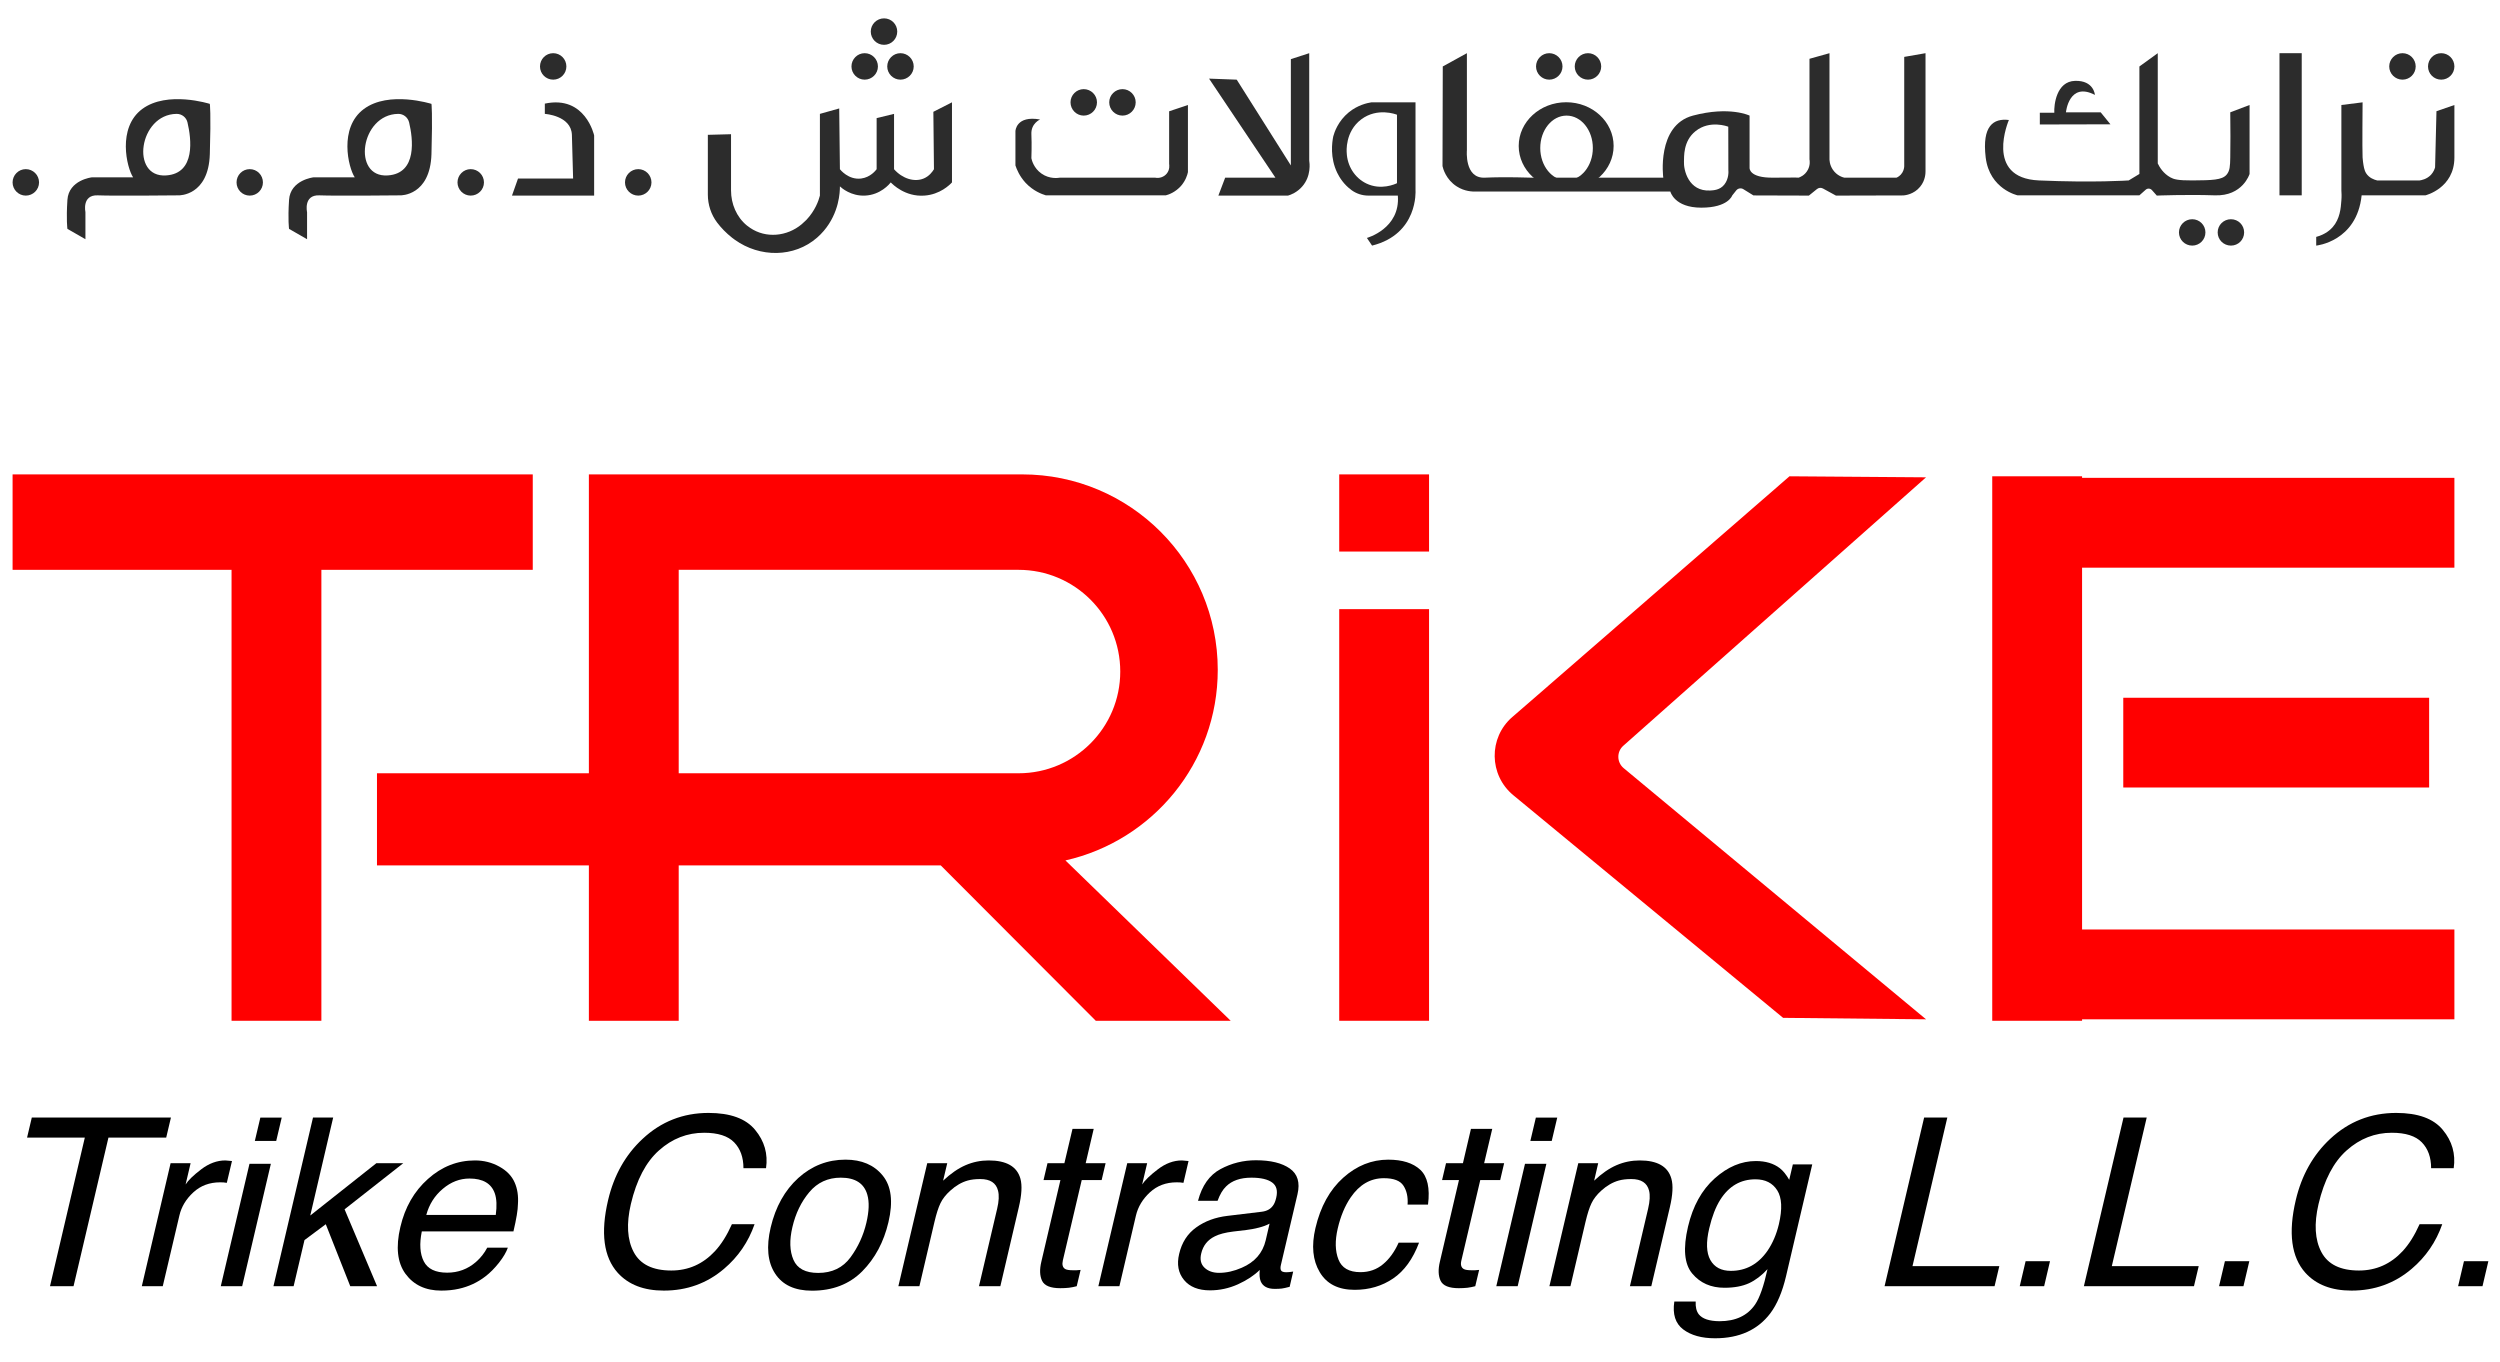<svg xmlns="http://www.w3.org/2000/svg" version="1.2" viewBox="0 0 290 158" width="290" height="158"><style> .s0 { fill: #ff0000 } .s1 { fill: #000000 } .s2 { fill: #2c2c2c } </style><g id="Layer 1"><g id="&lt;Group&gt;"><g id="&lt;Group&gt;"><path id="&lt;Path&gt;" class="s0" d="m61.8 66.1v-11.07h-60.34v11.07h25.4v52.31h10.42v-52.31z"></path></g><g id="&lt;Group&gt;"><path id="&lt;Path&gt;" class="s0" d="m155.35 118.41h10.42v-47.75h-10.42z"></path></g><g id="&lt;Group&gt;"><path id="&lt;Path&gt;" class="s0" d="m284.71 55.43h-43.19v-0.18h-10.42v63.16h10.42v-0.17h43.19v-10.42h-43.19v-41.97h43.19z"></path></g><g id="&lt;Group&gt;"><path id="&lt;Path&gt;" class="s0" d="m281.78 80.94h-35.48v10.41h35.48z"></path></g><g id="&lt;Group&gt;"><path id="&lt;Path&gt;" class="s0" d="m223.42 55.37l-15.84-0.12-29.32 25.47-2.83 2.45c-2.78 2.41-2.72 6.74 0.12 9.08l31.29 25.82 16.58 0.17-35.08-29.14c-0.8-0.67-0.82-1.9-0.04-2.59z"></path></g><g id="&lt;Group&gt;"><path id="&lt;Path&gt;" class="s0" d="m155.35 63.98h10.42v-8.95h-10.42z"></path></g><g id="&lt;Group&gt;"><path id="&lt;Compound Path&gt;" fill-rule="evenodd" class="s0" d="m123.59 99.81l19.17 18.6h-15.65l-17.98-18.02h-30.4v18.02h-10.42v-18.02h-24.58v-10.69h24.58v-34.67h50.27c12.53 0 22.68 10.15 22.68 22.68 0 10.8-7.56 19.82-17.67 22.1zm-44.86-10.11h39.42c6.52 0 11.8-5.29 11.8-11.8 0-6.52-5.28-11.8-11.8-11.8h-39.42z"></path></g><g id="&lt;Group&gt;"><path id="&lt;Compound Path&gt;" class="s1" d="m19.83 129.63l-0.55 2.33h-6.7l-4.05 17.24h-2.73l4.04-17.24h-6.7l0.55-2.33z"></path><path id="&lt;Compound Path&gt;" class="s1" d="m19.79 134.93h2.32l-0.58 2.47q0.45-0.72 1.8-1.75 1.36-1.04 2.81-1.04 0.06 0.01 0.23 0.02 0.15 0.01 0.54 0.05l-0.6 2.53q-0.21-0.04-0.38-0.05-0.18-0.01-0.4-0.01-1.84 0-3.1 1.16-1.27 1.17-1.62 2.69l-1.93 8.2h-2.43z"></path><path id="&lt;Compound Path&gt;" class="s1" d="m28.94 135h2.48l-3.33 14.2h-2.48zm1.26-5.36h2.48l-0.64 2.71h-2.48z"></path><path id="&lt;Compound Path&gt;" class="s1" d="m36.31 129.63h2.34l-2.66 11.37 7.67-6.07h3.12l-6.81 5.35 3.77 8.92h-3.11l-2.84-7.19-2.47 1.84-1.26 5.35h-2.34z"></path><path id="&lt;Compound Path&gt;" fill-rule="evenodd" class="s1" d="m57.93 135.33q1.28 0.71 1.77 1.84 0.48 1.08 0.38 2.52-0.01 0.99-0.52 3.15h-10.63q-0.44 2.17 0.23 3.48 0.67 1.31 2.71 1.31 1.91 0 3.34-1.24 0.82-0.72 1.31-1.66h2.39q-0.27 0.78-1.03 1.75-0.77 0.97-1.57 1.58-1.37 1.06-3.09 1.44-0.93 0.21-2.04 0.21-2.71 0-4.14-1.94-1.42-1.94-0.6-5.43 0.8-3.44 3.2-5.58 2.4-2.15 5.46-2.15 1.54 0 2.83 0.72zm-0.42 5.6q0.21-1.56-0.11-2.49-0.6-1.73-2.94-1.73-1.68 0-3.09 1.19-1.42 1.19-1.92 3.03z"></path><path id="&lt;Compound Path&gt;" class="s1" d="m87.59 131.06q1.63 1.96 1.27 4.45h-2.62q0-1.89-1.08-3-1.08-1.11-3.48-1.11-2.94 0-5.23 2.04-2.28 2.02-3.27 6.23-0.8 3.43 0.33 5.57 1.13 2.14 4.36 2.14 2.98 0 5.07-2.25 1.1-1.19 1.96-3.12h2.63q-1.08 3.09-3.55 5.18-2.96 2.52-6.98 2.52-3.47 0-5.34-2.06-2.46-2.74-1.12-8.44 1.02-4.33 4-7.1 3.22-3.01 7.65-3.01 3.78 0 5.4 1.96z"></path><path id="&lt;Compound Path&gt;" fill-rule="evenodd" class="s1" d="m102.39 136.36q1.51 1.84 0.67 5.41-0.81 3.45-3.04 5.7-2.24 2.25-5.83 2.25-2.99 0-4.28-1.99-1.3-1.99-0.51-5.35 0.85-3.59 3.2-5.73 2.36-2.13 5.48-2.13 2.81 0 4.31 1.84zm-3.73 9.49q1.32-1.8 1.84-4.01 0.47-2 0.11-3.25-0.56-1.98-3.08-1.98-2.24 0-3.65 1.68-1.41 1.68-1.96 4.05-0.54 2.28 0.12 3.8 0.66 1.52 2.87 1.52 2.42 0 3.75-1.81z"></path><path id="&lt;Compound Path&gt;" class="s1" d="m107.56 134.93h2.32l-0.48 2.03q1.33-1.25 2.61-1.8 1.27-0.55 2.68-0.55 3.09 0 3.68 2.12 0.32 1.16-0.19 3.32l-2.14 9.15h-2.48l2.11-8.99q0.31-1.31 0.1-2.1-0.34-1.34-2.05-1.34-0.86 0-1.46 0.17-1.07 0.3-2.03 1.18-0.78 0.7-1.14 1.46-0.36 0.75-0.69 2.15l-1.75 7.47h-2.44z"></path><path id="&lt;Compound Path&gt;" class="s1" d="m124.41 130.95h2.46l-0.93 3.98h2.31l-0.46 1.96h-2.31l-2.19 9.32q-0.17 0.74 0.28 1 0.25 0.14 0.91 0.14 0.18 0 0.39 0 0.2-0.01 0.48-0.04l-0.45 1.89q-0.44 0.12-0.91 0.18-0.47 0.05-1 0.05-1.7 0-2.11-0.86-0.41-0.86-0.08-2.23l2.21-9.45h-1.96l0.46-1.96h1.96z"></path><path id="&lt;Compound Path&gt;" class="s1" d="m130.76 134.93h2.31l-0.58 2.47q0.46-0.72 1.81-1.75 1.35-1.04 2.8-1.04 0.07 0.01 0.23 0.02 0.16 0.01 0.54 0.05l-0.59 2.53q-0.21-0.04-0.39-0.05-0.18-0.01-0.4-0.01-1.84 0-3.1 1.16-1.26 1.17-1.62 2.69l-1.92 8.2h-2.44z"></path><path id="&lt;Compound Path&gt;" fill-rule="evenodd" class="s1" d="m146.38 140.56q0.86-0.11 1.28-0.7 0.24-0.31 0.38-0.92 0.29-1.22-0.47-1.77-0.76-0.56-2.41-0.56-1.91 0-2.94 1.02-0.58 0.56-0.98 1.66h-2.27q0.69-2.64 2.6-3.67 1.91-1.03 4.12-1.03 2.56 0 3.93 0.96 1.36 0.96 0.89 2.98l-1.93 8.22q-0.09 0.38 0.01 0.6 0.11 0.23 0.61 0.23 0.16 0 0.37-0.02 0.21-0.02 0.44-0.06l-0.41 1.77q-0.61 0.16-0.91 0.2-0.31 0.04-0.82 0.04-1.26 0-1.63-0.88-0.19-0.47-0.11-1.32-0.97 0.96-2.53 1.67-1.56 0.7-3.24 0.7-2.02 0-3.01-1.2-1-1.21-0.57-3.02 0.46-1.99 1.98-3.08 1.51-1.09 3.62-1.34zm-6.66 6.49q0.63 0.6 1.69 0.6 1.29 0 2.63-0.59 2.26-0.97 2.78-3.18l0.45-1.94q-0.51 0.28-1.26 0.47-0.75 0.19-1.44 0.27l-1.52 0.18q-1.37 0.17-2.12 0.55-1.27 0.62-1.59 2-0.25 1.04 0.38 1.64z"></path><path id="&lt;Compound Path&gt;" class="s1" d="m164.75 135.69q1.26 1.18 0.9 4.04h-2.37q0.09-1.32-0.48-2.19-0.56-0.87-2.27-0.87-2.33 0-3.85 2.23-1 1.46-1.5 3.59-0.5 2.14 0.08 3.61 0.57 1.47 2.55 1.47 1.52 0 2.62-0.92 1.1-0.91 1.81-2.5h2.37q-1.07 2.84-3 4.15-1.94 1.32-4.47 1.32-2.84 0-4.05-2.05-1.22-2.04-0.5-5.11 0.88-3.75 3.23-5.85 2.34-2.09 5.21-2.09 2.46 0 3.72 1.17z"></path><path id="&lt;Compound Path&gt;" class="s1" d="m170.63 130.95h2.47l-0.94 3.98h2.32l-0.46 1.96h-2.31l-2.19 9.32q-0.18 0.74 0.28 1 0.25 0.14 0.91 0.14 0.18 0 0.38 0 0.21-0.01 0.49-0.04l-0.45 1.89q-0.45 0.12-0.91 0.18-0.47 0.05-1 0.05-1.7 0-2.11-0.86-0.41-0.86-0.08-2.23l2.21-9.45h-1.96l0.46-1.96h1.96z"></path><path id="&lt;Compound Path&gt;" class="s1" d="m176.9 135h2.48l-3.33 14.2h-2.48zm1.26-5.36h2.48l-0.64 2.71h-2.48z"></path><path id="&lt;Compound Path&gt;" class="s1" d="m183.08 134.93h2.31l-0.47 2.03q1.32-1.25 2.6-1.8 1.28-0.55 2.69-0.55 3.08 0 3.67 2.12 0.33 1.16-0.18 3.32l-2.15 9.15h-2.48l2.11-8.99q0.31-1.31 0.11-2.1-0.34-1.34-2.05-1.34-0.86 0-1.46 0.17-1.07 0.3-2.04 1.18-0.77 0.7-1.13 1.46-0.36 0.75-0.69 2.15l-1.75 7.47h-2.44z"></path><path id="&lt;Compound Path&gt;" fill-rule="evenodd" class="s1" d="m206.46 135.51q0.58 0.46 1.09 1.35l0.42-1.79h2.25l-3.04 12.97q-0.64 2.72-1.82 4.3-2.2 2.9-6.41 2.9-2.34 0-3.7-1.03-1.36-1.03-1.03-3.23h2.48q-0.05 0.95 0.36 1.48 0.63 0.79 2.41 0.8 2.8 0 4.13-1.95 0.78-1.15 1.43-4.09-0.99 1.09-2.14 1.63-1.16 0.53-2.85 0.53-2.36 0-3.74-1.65-1.38-1.64-0.49-5.44 0.84-3.58 3.1-5.6 2.25-2.01 4.77-2.01 1.7 0 2.78 0.83zm-0.3 2.57q-0.81-1.28-2.53-1.28-2.58 0-4.08 2.37-0.8 1.27-1.28 3.32-0.57 2.41 0.13 3.67 0.71 1.26 2.38 1.26 2.63 0 4.25-2.33 0.9-1.32 1.32-3.08 0.62-2.65-0.19-3.93z"></path><path id="&lt;Compound Path&gt;" class="s1" d="m223.2 129.63h2.69l-4.04 17.24h10.07l-0.55 2.33h-12.76z"></path><path id="&lt;Compound Path&gt;" class="s1" d="m234.97 146.3h2.83l-0.68 2.9h-2.83z"></path><path id="&lt;Compound Path&gt;" class="s1" d="m246.33 129.63h2.69l-4.05 17.24h10.08l-0.55 2.33h-12.77z"></path><path id="&lt;Compound Path&gt;" class="s1" d="m258.09 146.3h2.83l-0.68 2.9h-2.83z"></path><path id="&lt;Compound Path&gt;" class="s1" d="m283.36 131.06q1.63 1.96 1.27 4.45h-2.62q0-1.89-1.08-3-1.08-1.11-3.48-1.11-2.94 0-5.23 2.04-2.28 2.02-3.27 6.23-0.8 3.43 0.33 5.57 1.13 2.14 4.36 2.14 2.98 0 5.07-2.25 1.1-1.19 1.96-3.12h2.63q-1.08 3.09-3.55 5.18-2.96 2.52-6.98 2.52-3.47 0-5.34-2.06-2.46-2.74-1.12-8.44 1.02-4.33 3.99-7.1 3.23-3.01 7.66-3.01 3.78 0 5.4 1.96z"></path><path id="&lt;Compound Path&gt;" class="s1" d="m285.82 146.3h2.83l-0.68 2.9h-2.83z"></path></g><g id="&lt;Group&gt;"><path id="&lt;Compound Path&gt;" fill-rule="evenodd" class="s2" d="m24.34 17.88c-0.15 4.86-3.59 4.78-3.59 4.78 0 0-7.55 0.08-9.42 0-1.86-0.07-1.42 1.95-1.42 1.95v3.14l-2.09-1.2c0 0-0.15-1.05 0-3.36 0.15-2.32 2.84-2.62 2.84-2.62h4.78c-0.74-1.12-1.86-5.75 1.05-7.92 2.92-2.17 7.85-0.6 7.85-0.6 0 0 0.15 0.97 0 5.83zm-2.59-3.67c-0.13-0.59-0.66-1.01-1.27-1-4.38 0.05-5.38 7.42-1.21 7.14 3.47-0.23 2.91-4.31 2.48-6.14z"></path></g><g id="&lt;Group&gt;"><path id="&lt;Compound Path&gt;" fill-rule="evenodd" class="s2" d="m50.05 17.88c-0.15 4.86-3.59 4.78-3.59 4.78 0 0-7.55 0.08-9.42 0-1.87-0.07-1.42 1.95-1.42 1.95v3.14l-2.09-1.2c0 0-0.15-1.05 0-3.36 0.15-2.32 2.84-2.62 2.84-2.62h4.78c-0.75-1.12-1.87-5.75 1.05-7.92 2.91-2.17 7.85-0.6 7.85-0.6 0 0 0.14 0.97 0 5.83zm-2.59-3.67c-0.14-0.59-0.66-1.01-1.27-1-4.38 0.05-5.39 7.42-1.21 7.14 3.47-0.23 2.91-4.31 2.48-6.14z"></path></g><g id="&lt;Group&gt;"><path id="&lt;Path&gt;" class="s2" d="m4.53 21.16c0 0.84-0.69 1.53-1.54 1.53-0.84 0-1.53-0.69-1.53-1.53 0-0.85 0.69-1.54 1.53-1.54 0.85 0 1.54 0.69 1.54 1.54z"></path></g><g id="&lt;Group&gt;"><path id="&lt;Path&gt;" class="s2" d="m30.5 21.16c0 0.84-0.68 1.53-1.53 1.53-0.85 0-1.53-0.69-1.53-1.53 0-0.85 0.68-1.54 1.53-1.54 0.85 0 1.53 0.69 1.53 1.54z"></path></g><g id="&lt;Group&gt;"><path id="&lt;Path&gt;" class="s2" d="m56.14 21.16c0 0.84-0.69 1.53-1.54 1.53-0.84 0-1.53-0.69-1.53-1.53 0-0.85 0.69-1.54 1.53-1.54 0.85 0 1.54 0.69 1.54 1.54z"></path></g><g id="&lt;Group&gt;"><path id="&lt;Path&gt;" class="s2" d="m75.57 21.16c0 0.84-0.69 1.53-1.53 1.53-0.85 0-1.54-0.69-1.54-1.53 0-0.85 0.69-1.54 1.54-1.54 0.84 0 1.53 0.69 1.53 1.54z"></path></g><g id="&lt;Group&gt;"><path id="&lt;Path&gt;" class="s2" d="m127.25 11.87c0 0.85-0.69 1.54-1.54 1.54-0.84 0-1.53-0.69-1.53-1.54 0-0.84 0.69-1.53 1.53-1.53 0.85 0 1.54 0.69 1.54 1.53z"></path></g><g id="&lt;Group&gt;"><path id="&lt;Path&gt;" class="s2" d="m131.74 11.87c0 0.85-0.69 1.54-1.53 1.54-0.85 0-1.54-0.69-1.54-1.54 0-0.84 0.69-1.53 1.54-1.53 0.84 0 1.53 0.69 1.53 1.53z"></path></g><g id="&lt;Group&gt;"><path id="&lt;Path&gt;" class="s2" d="m181.25 7.71c0 0.84-0.69 1.53-1.54 1.53-0.84 0-1.53-0.69-1.53-1.53 0-0.85 0.69-1.54 1.53-1.54 0.85 0 1.54 0.69 1.54 1.54z"></path></g><g id="&lt;Group&gt;"><path id="&lt;Path&gt;" class="s2" d="m185.74 7.71c0 0.84-0.69 1.53-1.53 1.53-0.85 0-1.54-0.69-1.54-1.53 0-0.85 0.69-1.54 1.54-1.54 0.84 0 1.53 0.69 1.53 1.54z"></path></g><g id="&lt;Group&gt;"><path id="&lt;Path&gt;" class="s2" d="m255.83 26.96c0 0.85-0.69 1.53-1.53 1.53-0.85 0-1.54-0.68-1.54-1.53 0-0.85 0.69-1.53 1.54-1.53 0.84 0 1.53 0.68 1.53 1.53z"></path></g><g id="&lt;Group&gt;"><path id="&lt;Path&gt;" class="s2" d="m260.32 26.96c0 0.85-0.68 1.53-1.53 1.53-0.85 0-1.54-0.68-1.54-1.53 0-0.85 0.69-1.53 1.54-1.53 0.85 0 1.53 0.68 1.53 1.53z"></path></g><g id="&lt;Group&gt;"><path id="&lt;Path&gt;" class="s2" d="m280.22 7.71c0 0.84-0.68 1.53-1.53 1.53-0.85 0-1.54-0.69-1.54-1.53 0-0.85 0.69-1.54 1.54-1.54 0.85 0 1.53 0.69 1.53 1.54z"></path></g><g id="&lt;Group&gt;"><path id="&lt;Path&gt;" class="s2" d="m284.71 7.71c0 0.84-0.68 1.53-1.53 1.53-0.85 0-1.53-0.69-1.53-1.53 0-0.85 0.68-1.54 1.53-1.54 0.85 0 1.53 0.69 1.53 1.54z"></path></g><g id="&lt;Group&gt;"><path id="&lt;Path&gt;" class="s2" d="m65.7 7.71c0 0.84-0.68 1.53-1.53 1.53-0.85 0-1.53-0.69-1.53-1.53 0-0.85 0.68-1.54 1.53-1.54 0.85 0 1.53 0.69 1.53 1.54z"></path></g><g id="&lt;Group&gt;"><path id="&lt;Path&gt;" class="s2" d="m104.08 3.66c0 0.85-0.68 1.54-1.53 1.54-0.85 0-1.54-0.69-1.54-1.54 0-0.84 0.69-1.53 1.54-1.53 0.85 0 1.53 0.69 1.53 1.53z"></path></g><g id="&lt;Group&gt;"><path id="&lt;Path&gt;" class="s2" d="m101.84 7.71c0 0.84-0.69 1.53-1.54 1.53-0.84 0-1.53-0.69-1.53-1.53 0-0.85 0.69-1.54 1.53-1.54 0.85 0 1.54 0.69 1.54 1.54z"></path></g><g id="&lt;Group&gt;"><path id="&lt;Path&gt;" class="s2" d="m105.99 7.71c0 0.84-0.69 1.53-1.54 1.53-0.84 0-1.53-0.69-1.53-1.53 0-0.85 0.69-1.54 1.53-1.54 0.85 0 1.54 0.69 1.54 1.54z"></path></g><g id="&lt;Group&gt;"><path id="&lt;Path&gt;" class="s2" d="m60.09 20.71l-0.7 1.98h9.53v-6.98c0 0-1.01-4.7-5.72-3.69v1.19c0 0 3.06 0.19 3.14 2.43 0.07 2.24 0.14 5.07 0.14 5.07z"></path></g><g id="&lt;Group&gt;"><path id="&lt;Path&gt;" class="s2" d="m82.11 15.64v6.93c0 1.17 0.37 2.31 1.08 3.25 0.44 0.58 1.02 1.2 1.76 1.78q0.15 0.11 0.3 0.22c2.89 2.07 6.87 2.08 9.54-0.26q0.4-0.35 0.77-0.78c1.8-2.12 1.87-4.5 1.87-5.16 0.2 0.19 1.28 1.14 2.91 1.07 1.8-0.08 2.84-1.34 2.99-1.53 0.2 0.21 1.66 1.69 3.89 1.53 1.82-0.12 2.95-1.25 3.21-1.53v-9.29l-2.16 1.1 0.07 6.66c-0.18 0.3-0.55 0.81-1.2 1.08-1.07 0.44-2.46 0.02-3.43-1.08v-6.42l-2.02 0.49v5.93c-0.11 0.14-0.71 0.94-1.8 1.08-1.47 0.18-2.42-1.03-2.46-1.08l-0.08-7.05-2.24 0.63v9.48c-0.15 0.59-0.55 1.74-1.57 2.82q-0.27 0.27-0.54 0.5c-1.7 1.43-4.16 1.67-5.99 0.42q-0.02-0.01-0.04-0.03-0.18-0.12-0.33-0.24c-1.21-0.99-1.84-2.52-1.84-4.07v-6.52z"></path></g><g id="&lt;Group&gt;"><path id="&lt;Path&gt;" class="s2" d="m120.65 13.86c0 0-1.06 0.45-1.01 1.69 0.06 1.23 0 2.8 0 2.8 0.04 0.2 0.26 1.15 1.18 1.79 0.94 0.66 1.94 0.5 2.13 0.47h11.04c0.51 0.1 1.03-0.08 1.35-0.47 0.39-0.47 0.29-1.03 0.28-1.12v-6.11l2.18-0.73v7.79c-0.07 0.33-0.26 0.96-0.78 1.57-0.67 0.77-1.47 1.04-1.79 1.12h-13.91c-0.47-0.14-1.47-0.51-2.35-1.45-0.71-0.77-1.03-1.57-1.18-2.02v-3.98c0 0 0.06-1.85 2.86-1.35z"></path></g><g id="&lt;Group&gt;"><path id="&lt;Path&gt;" class="s2" d="m151.87 6.17l-2.13 0.69v12.33l-6.28-9.95-3.21-0.12 7.7 11.49h-5.83l-0.79 2.08h8.08c0.35-0.1 1.06-0.38 1.65-1.06 1.07-1.22 0.85-2.76 0.81-3"></path></g><g id="&lt;Group&gt;"><path id="&lt;Compound Path&gt;" fill-rule="evenodd" class="s2" d="m159.16 28.49l-0.6-0.89c0 0 3.89-1.07 3.59-4.91h-3.41c-0.71 0-1.4-0.22-1.97-0.64-0.92-0.68-1.38-1.46-1.65-2-0.85-1.76-0.61-3.5-0.46-4.24 0.13-0.47 0.55-1.76 1.81-2.79 1.04-0.84 2.12-1.07 2.61-1.15h5.12v10.23c0 0 0.34 5.05-5.04 6.39zm2.89-15.18c-0.12-0.05-2.27-0.87-4.15 0.54-1.89 1.43-1.69 3.75-1.68 3.87 0.06 1.53 0.93 2.91 2.27 3.56 1.71 0.83 3.36 0.07 3.56-0.03z"></path></g><g id="&lt;Group&gt;"><path id="&lt;Compound Path&gt;" fill-rule="evenodd" class="s2" d="m187.18 16.93c0 2.8-2.46 5.07-5.5 5.07-3.04 0-5.51-2.27-5.51-5.07 0-2.8 2.47-5.07 5.51-5.07 3.04 0 5.5 2.27 5.5 5.07zm-2.41 0.24c0-2.08-1.36-3.76-3.05-3.76-1.69 0-3.05 1.68-3.05 3.76 0 2.07 1.36 3.76 3.05 3.76 1.69 0 3.05-1.69 3.05-3.76z"></path></g><g id="&lt;Group&gt;"><path id="&lt;Compound Path&gt;" fill-rule="evenodd" class="s2" d="m222.73 21.67c-0.72 0.88-1.73 0.98-1.91 1l-7.85 0.02-1.5-0.82c-0.23-0.13-0.5-0.1-0.7 0.06l-0.94 0.76-6.43-0.02-1.18-0.73c-0.26-0.16-0.61-0.1-0.81 0.14l-0.47 0.59c0 0-0.45 1.42-3.59 1.42-3.14 0-3.59-1.87-3.59-1.87h-22.57c-0.36 0.01-1.28 0-2.2-0.59-1.26-0.8-1.6-2.08-1.66-2.36l0.03-11.12v-0.44l2.8-1.54v11.25c0 0-0.31 3.3 2.08 3.19 2.39-0.11 5.38 0 5.38 0h15.32c0 0-0.82-6.07 3.44-7.2 4.26-1.13 6.57 0 6.57 0v6.04c0 0-0.15 1.2 2.77 1.16 2.91-0.04 2.91 0 2.91 0 0.14-0.04 0.74-0.26 1.08-0.91 0.29-0.54 0.22-1.06 0.19-1.22v-11.66l2.32-0.65v12.16c-0.01 0.2 0 0.79 0.4 1.37 0.47 0.68 1.14 0.87 1.32 0.91h6.05c0.13-0.05 0.46-0.22 0.68-0.59 0.18-0.3 0.21-0.58 0.22-0.72v-12.7l2.47-0.43v13.66c0 0.21 0.01 1.07-0.63 1.84zm-22.24-1.93q0-2.52-0.01-5.04c-0.09-0.04-2.14-0.8-3.78 0.5-1.49 1.17-1.33 3.03-1.36 3.52-0.06 0.97 0.51 3.52 3.05 3.38 0.36-0.02 1.14-0.05 1.64-0.7 0.52-0.66 0.48-1.51 0.46-1.66z"></path></g><g id="&lt;Group&gt;"><path id="&lt;Path&gt;" class="s2" d="m233.03 13.92c0 0-2.91 6.73 3.48 7.01 6.39 0.28 10.42 0 10.42 0l1.24-0.75v-12.47l2.13-1.54v12.79c0.21 0.44 0.64 1.16 1.47 1.62 0.38 0.21 0.84 0.36 2.56 0.35 2.27-0.02 3.41-0.04 3.95-0.66 0.39-0.46 0.41-0.99 0.43-2q0.04-2.24 0-5.24l2.24-0.85v8c0 0-0.79 2.6-4.04 2.48-3.25-0.11-6.72 0.03-6.72 0.03l-0.56-0.63c-0.19-0.22-0.52-0.24-0.73-0.05l-0.73 0.65h-14.13c0 0-3.25-0.71-3.7-4.39-0.44-3.68 0.9-4.57 2.69-4.35z"></path></g><g id="&lt;Group&gt;"><path id="&lt;Path&gt;" class="s2" d="m267 22.66h-2.58v-16.49h2.58z"></path></g><g id="&lt;Group&gt;"><path id="&lt;Path&gt;" class="s2" d="m271.6 12.18v0.85 9.07c0.02 0.26 0.04 0.66 0 1.14-0.06 0.89-0.16 2.14-1.01 3.11-0.24 0.27-0.82 0.84-1.91 1.13v1.01c0 0 4.71-0.45 5.27-5.83h7.4c0 0 3.36-0.82 3.36-4.39v-6.09q-1.04 0.36-2.08 0.72-0.08 3.25-0.16 6.51c-0.05 0.2-0.18 0.54-0.47 0.86-0.5 0.53-1.13 0.63-1.32 0.66h-4.93c-0.34-0.08-0.93-0.29-1.27-0.82-0.24-0.37-0.3-0.85-0.37-1.34q-0.04-0.37-0.05-0.5c-0.05-1.07 0-5.89 0-6.4"></path></g><g id="&lt;Group&gt;"><path id="&lt;Path&gt;" class="s2" d="m236.62 13.41v1.03l8.19-0.02-1.13-1.39h-4.03c0 0 0.34-3.59 3.36-2.02 0 0-0.11-1.69-2.3-1.63-2.18 0.06-2.46 2.8-2.41 3.7h-1.68"></path></g></g></g></svg>